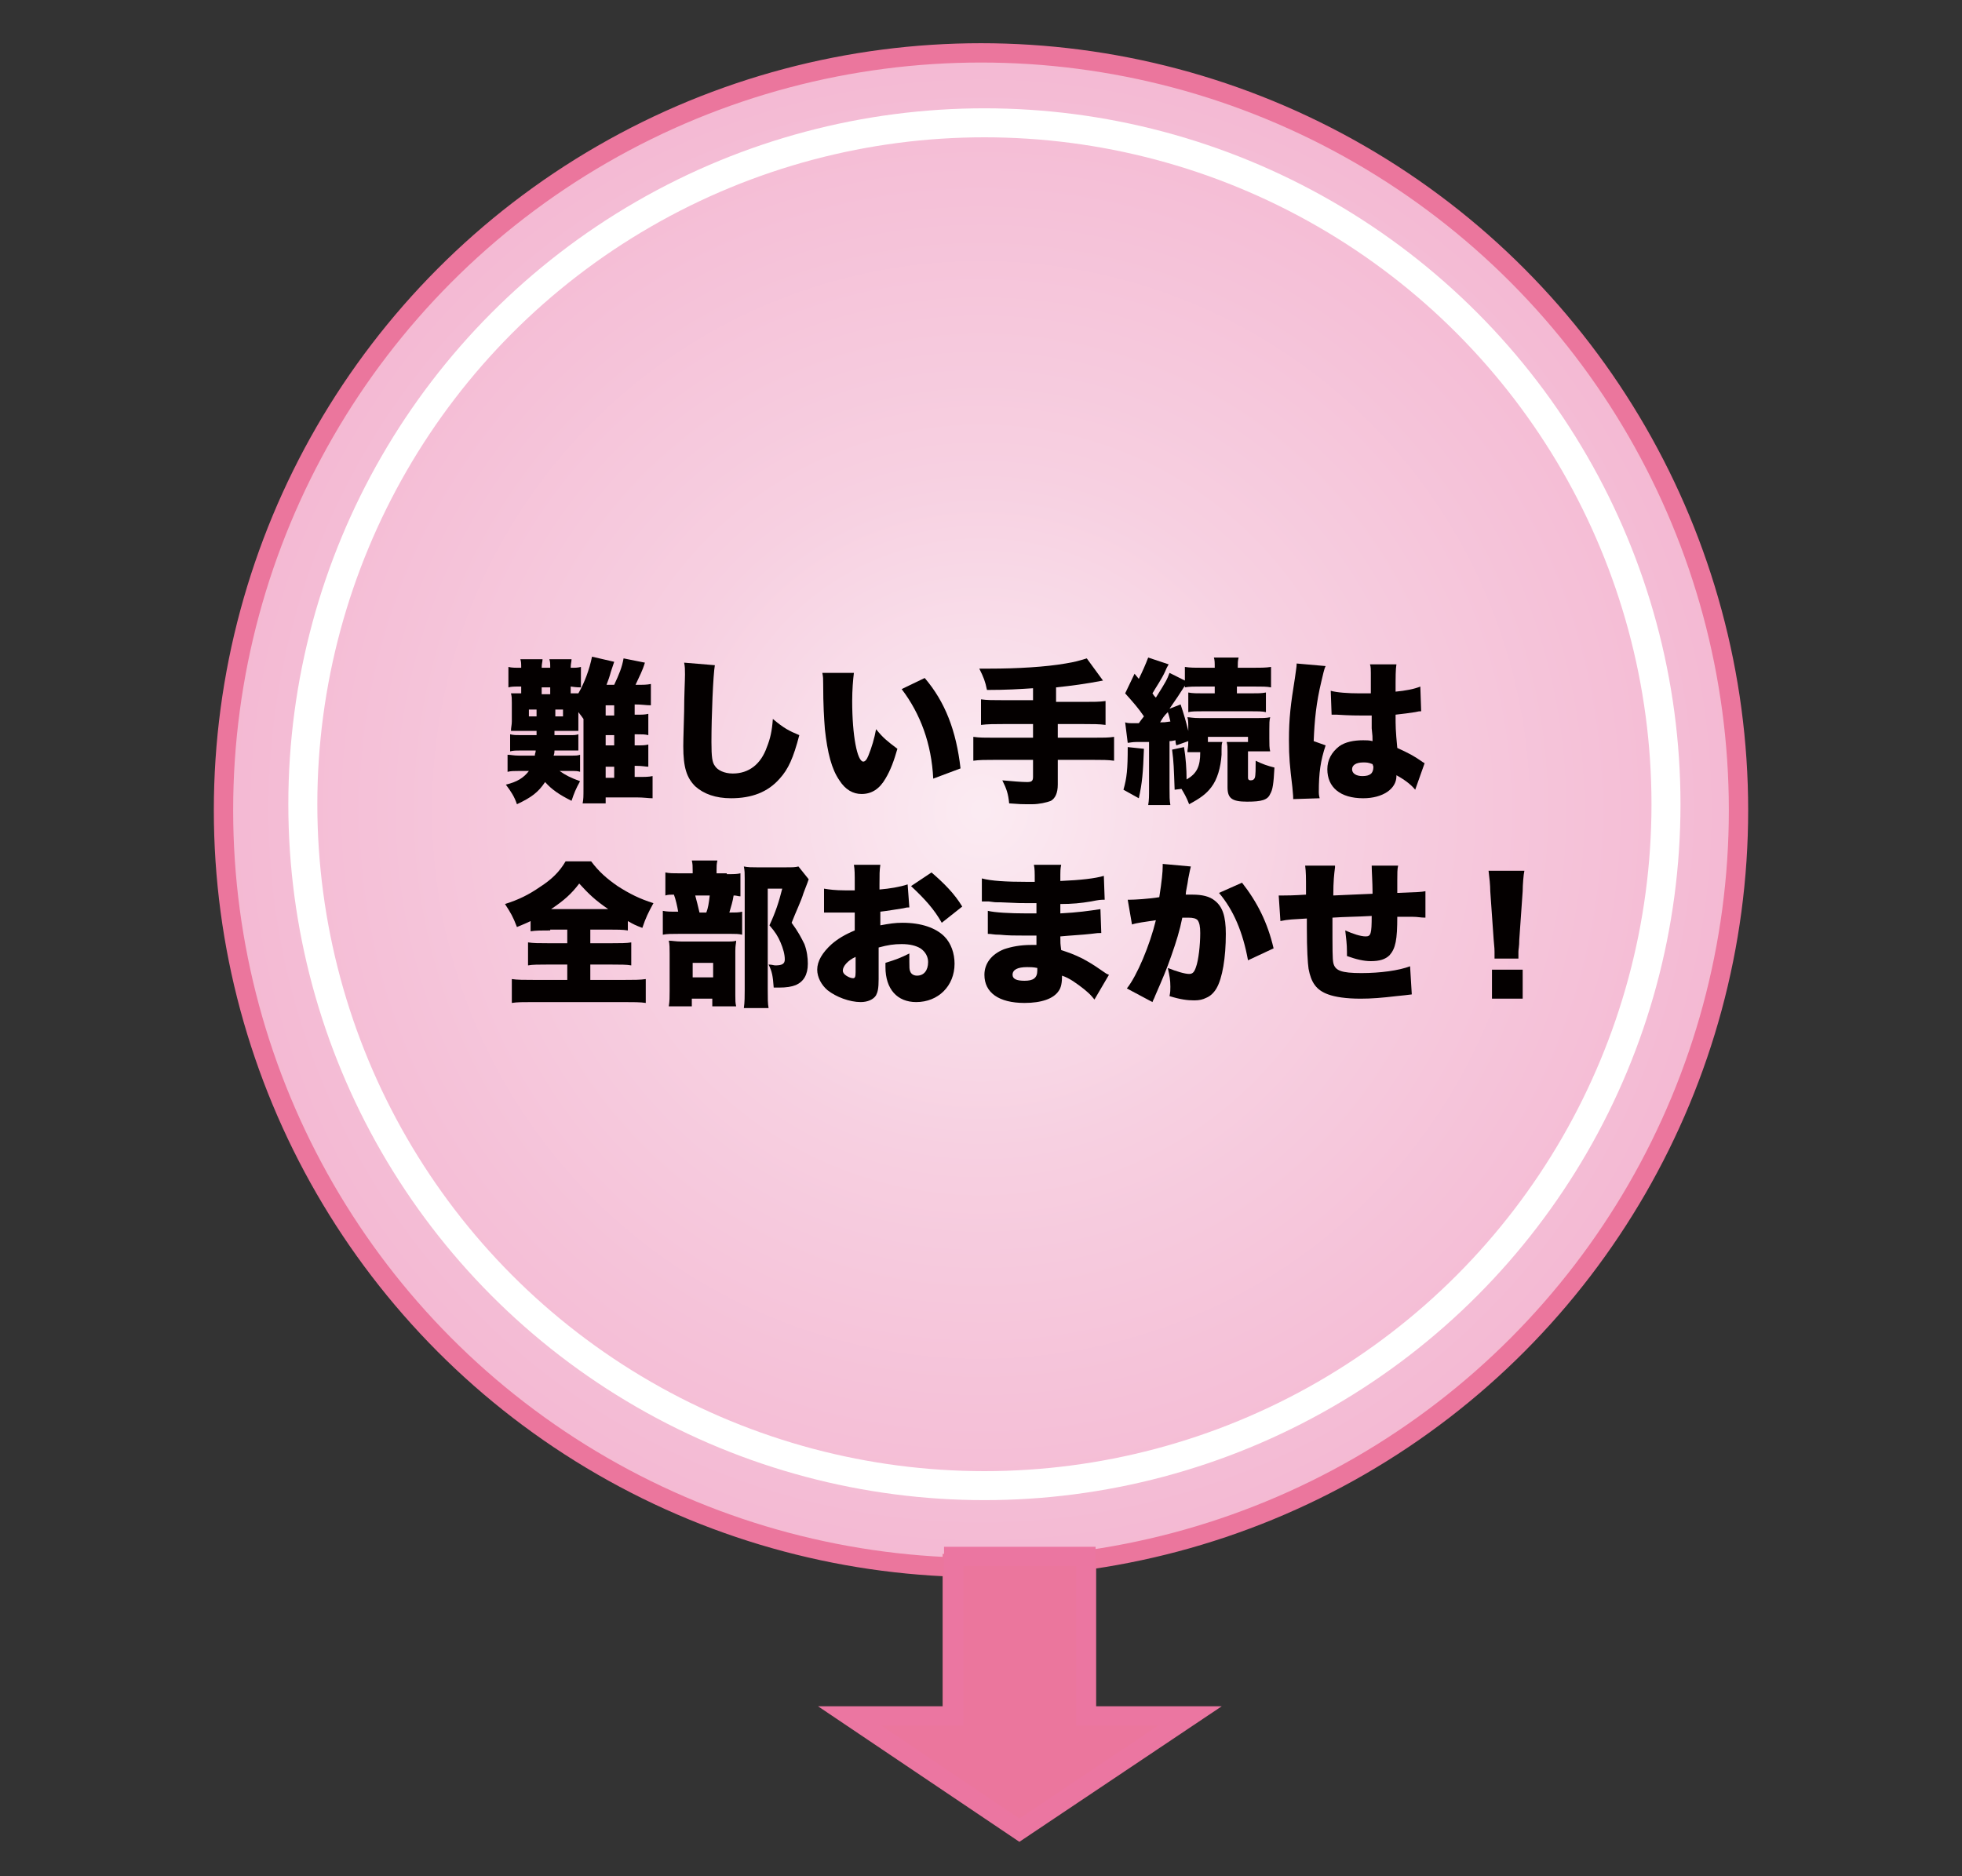 <?xml version="1.0" encoding="utf-8"?>
<!-- Generator: Adobe Illustrator 27.6.1, SVG Export Plug-In . SVG Version: 6.00 Build 0)  -->
<svg version="1.1" id="レイヤー_1" xmlns="http://www.w3.org/2000/svg" xmlns:xlink="http://www.w3.org/1999/xlink" x="0px"
	 y="0px" viewBox="0 0 230 220" style="enable-background:new 0 0 230 220;" xml:space="preserve">
<rect x="0" y="0" width="230" height="220" fill="#333333" stroke="none"/>
<style type="text/css">
	.st0{fill:url(#SVGID_1_);}
	.st1{fill:none;stroke:#EB769D;stroke-width:2.266;stroke-miterlimit:10;}
	.st2{fill:#040000;}
	.st3{fill:none;stroke:#FFFFFF;stroke-width:3.4;stroke-miterlimit:10;}
	.st4{fill:#EB769D;}
	.st5{fill:none;stroke:#EB76A1;stroke-width:2.266;stroke-miterlimit:10;}
</style>
<radialGradient id="SVGID_1_" cx="115" cy="94.968" r="88.821" gradientUnits="userSpaceOnUse">
	<stop  offset="5.618000e-03" style="stop-color:#FBEBF2"/>
	<stop  offset="0.449" style="stop-color:#F7D0E1"/>
	<stop  offset="1" style="stop-color:#F4B9D3"/>
</radialGradient>
<path class="st0" d="M203.8,95c0,49.1-39.8,88.8-88.8,88.8c-49.1,0-88.8-39.8-88.8-88.8S65.9,6.1,115,6.1
	C164.1,6.1,203.8,45.9,203.8,95"/>
<circle class="st1" cx="115" cy="95" r="88.8"/>
<g>
	<path class="st2" d="M74.4,87.4h0.2c0.7,0,1,0,1.4-0.1v2.6c-0.3,0-0.7-0.1-1.4-0.1h-0.2v1.3h0.3c1,0,1.3,0,1.8-0.1v2.6
		c-0.5,0-1-0.1-1.9-0.1H71v0.7h-2.7c0.1-0.5,0.1-0.8,0.1-1.8v-8.1c-0.2-0.3-0.3-0.4-0.6-0.8v1.3c0,0.5,0,0.8,0,0.9c-0.1,0-0.5,0-1,0
		h-1.8c0,0.3,0,0.3,0,0.5h1.7c0.6,0,0.8,0,1.1-0.1v1.9c-0.4,0-0.5,0-1.1,0H65c0,0.2,0,0.3-0.1,0.6h2c0.6,0,0.8,0,1.1-0.1v2
		c-0.3-0.1-0.5-0.1-1.1-0.1h-1.3c0.7,0.5,1.3,0.8,2.4,1.2c-0.5,0.9-0.7,1.4-1,2.3c-1.4-0.7-2.3-1.3-3.1-2.2
		c-0.8,1.2-1.6,1.8-3.3,2.6c-0.3-0.9-0.7-1.5-1.3-2.3c1.3-0.3,2.1-0.8,2.7-1.6h-1.2c-0.5,0-0.9,0-1.3,0.1v-2c0.4,0,0.7,0.1,1.3,0.1
		h1.9c0-0.3,0.1-0.3,0.1-0.6h-1.7c-0.6,0-0.9,0-1.3,0.1v-2c0.4,0.1,0.7,0.1,1.3,0.1h1.8c0-0.3,0-0.3,0-0.5H61c-0.6,0-0.8,0-1.1,0
		c0-0.4,0.1-0.7,0.1-1.1v-2.2c0-0.5,0-0.7-0.1-1.1c0.3,0,0.5,0,0.9,0c0,0,0.1,0,0.3,0v-0.8c-0.9,0-1.1,0-1.5,0.1v-2.4
		c0.4,0.1,0.7,0.1,1.5,0.1c0-0.5,0-0.7-0.1-1h2.6c0,0.3-0.1,0.5-0.1,1h1c0-0.5,0-0.7-0.1-1h2.6c0,0.3-0.1,0.5-0.1,1
		c0.6,0,0.8,0,1.2-0.1v2.4c-0.2,0-0.5,0-1.2-0.1v0.8c0.4,0,0.5,0,0.9,0c0.7-1.2,1.3-2.8,1.6-4.3l2.6,0.6c-0.1,0.3-0.1,0.3-0.4,1.2
		c-0.1,0.4-0.3,1-0.5,1.5H72c0.6-1.3,0.9-2,1.1-3.1l2.5,0.5c-0.3,1-0.6,1.5-1.1,2.6c1,0,1.3,0,1.8-0.1v2.5c-0.6,0-1-0.1-1.9-0.1v1.2
		h0.2c0.7,0,1,0,1.4-0.1v2.5c-0.4-0.1-0.7-0.1-1.4-0.1h-0.2V87.4z M62,83.2V84h0.9v-0.8H62z M64.5,81.4v-0.8h-1v0.8H64.5z M66,84
		v-0.8h-0.9V84H66z M72,82.7h-1v1.2h1V82.7z M71,86.2v1.2h1v-1.2H71z M71,91.2h1v-1.3h-1V91.2z"/>
	<path class="st2" d="M83.8,78c-0.2,1.1-0.4,6-0.4,9c0,1.8,0.1,2.4,0.4,2.8c0.3,0.5,1.1,0.9,2.1,0.9c1.9,0,3.3-1.1,4-3.1
		c0.4-1,0.6-1.9,0.7-3.3c1.3,1.1,1.9,1.4,3.1,1.9c-0.7,2.7-1.3,4-2.3,5.1c-1.4,1.6-3.3,2.3-5.7,2.3c-1.8,0-3.2-0.5-4.2-1.4
		c-1-1-1.4-2.2-1.4-4.7c0-0.5,0-0.5,0.1-4.1c0-1.8,0.1-3.6,0.1-4.3c0-0.6,0-0.9-0.1-1.4L83.8,78z"/>
	<path class="st2" d="M100.1,78.9c-0.1,0.8-0.2,2-0.2,3.3c0,4.1,0.6,7.1,1.3,7.1c0.2,0,0.4-0.2,0.6-0.7c0.4-1,0.7-2,0.9-3.1
		c0.8,1,1.3,1.4,2.5,2.3c-0.4,1.4-0.8,2.5-1.4,3.5c-0.7,1.2-1.6,1.8-2.8,1.8c-1,0-1.9-0.5-2.6-1.6c-0.9-1.3-1.4-3.2-1.7-6
		c-0.1-1.3-0.2-2.8-0.2-5.3c0-0.6,0-0.8-0.1-1.3H100.1z M108.4,79.5c2.4,2.8,3.7,6.2,4.2,10.6l-3.2,1.2c-0.2-4.1-1.5-7.6-3.7-10.5
		L108.4,79.5z"/>
	<path class="st2" d="M121.1,80.7c-1.6,0.1-3,0.2-5.4,0.2c-0.2-1-0.4-1.5-0.9-2.5c0.5,0,0.9,0,1.2,0c3.3,0,6.6-0.2,8.9-0.6
		c1.2-0.2,1.5-0.3,2.5-0.6l1.9,2.6c-2.1,0.4-3.6,0.6-5.5,0.8v1.7h3.2c1.2,0,1.9,0,2.6-0.1v2.8c-0.7-0.1-1.5-0.1-2.6-0.1H124v1.6h4.1
		c1.2,0,1.9,0,2.5-0.1v2.8c-0.7-0.1-1.4-0.1-2.5-0.1H124v2.9c0,1-0.3,1.6-0.8,1.9c-0.5,0.2-1.4,0.4-2.2,0.4c0,0-0.1,0-0.3,0
		c0,0-0.2,0-0.4,0c-0.5,0-0.6,0-2-0.1c-0.1-1.1-0.3-1.7-0.8-2.7c1.2,0.1,2.2,0.2,2.9,0.2c0.5,0,0.7-0.1,0.7-0.6v-2h-4.5
		c-1.1,0-1.8,0-2.5,0.1v-2.8c0.7,0.1,1.3,0.1,2.5,0.1h4.5v-1.6h-3.5c-1,0-1.8,0-2.6,0.1V82c0.7,0.1,1.4,0.1,2.6,0.1h3.5V80.7z"/>
	<path class="st2" d="M134.1,87.8c-0.1,2.8-0.2,4-0.6,5.8l-1.8-1c0.4-1.4,0.5-2.4,0.5-5L134.1,87.8z M131.9,84.7
		c0.3,0.1,0.5,0.1,1,0.1c0.1,0,0.2,0,0.6,0c0.2-0.3,0.3-0.4,0.6-0.8c-0.6-0.9-1.3-1.7-2.2-2.7L133,79l0.5,0.6
		c0.4-0.8,0.8-1.7,1.1-2.5l2.4,0.8c-0.1,0.2-0.2,0.3-0.4,0.8c-0.4,0.9-1.1,1.9-1.5,2.6c0.2,0.3,0.2,0.3,0.4,0.5
		c1.2-1.9,1.3-2.1,1.6-2.9l1.8,0.9v-1.6c0.6,0.1,1.2,0.1,2.2,0.1h1.3c0-0.6,0-0.9-0.1-1.2h2.9c-0.1,0.4-0.1,0.6-0.1,1.2h1.7
		c0.9,0,1.6,0,2.2-0.1v2.4c-0.5-0.1-1-0.1-2.1-0.1H145v0.8h1.5c0.9,0,1.4,0,1.9-0.1v2.3c-0.4-0.1-1-0.1-1.9-0.1h-5.3
		c-0.9,0-1.5,0-1.9,0.1v-2.3c0.5,0.1,1,0.1,1.9,0.1h1.2v-0.8h-1.4c-1,0-1.6,0-2.1,0.1v-0.2c-0.5,0.8-1.1,1.7-1.8,2.7l1.3-0.5
		c0.4,1.2,0.6,1.9,0.9,3.1v-0.2c0-0.8,0-1-0.1-1.4c0.3,0,0.6,0.1,1.5,0.1h6.6c0.7,0,1.1,0,1.6-0.1c-0.1,0.4-0.1,0.7-0.1,1.4v1.1
		c0,0.7,0,1.1,0.1,1.5h-2.6v3.1c0,0.2,0.1,0.3,0.3,0.3c0.3,0,0.4-0.1,0.5-0.3c0.1-0.3,0.1-1.1,0.1-2c0.8,0.4,1.4,0.6,2.2,0.8
		c-0.1,1.9-0.2,2.6-0.5,3.1c-0.3,0.7-1,0.9-2.7,0.9c-1.8,0-2.3-0.4-2.3-1.7v-4.2c0-0.5,0-0.7-0.1-1.1h2.5v-0.6h-4.7V87l1.7,0
		c-0.1,0.3-0.1,0.3-0.1,1.5c-0.1,1.5-0.5,2.9-1.2,3.8c-0.6,0.8-1.3,1.3-2.6,2c-0.3-0.8-0.6-1.3-0.9-1.8l-0.8,0.1
		c-0.1-2.6-0.1-3.2-0.3-4.7l1.4-0.3c0.2,1.2,0.3,2.6,0.3,3.8c1.2-0.7,1.6-1.5,1.6-3.2h-1.5c0-0.4,0.1-0.5,0.1-1.3l-1.4,0.5
		c-0.1-0.3-0.1-0.5-0.1-0.6c-0.5,0.1-0.5,0.1-0.7,0.1v5.5c0,1,0,1.4,0.1,2h-2.6c0.1-0.6,0.1-1,0.1-2V87c-0.3,0-0.5,0-0.7,0
		c-0.3,0-0.6,0-0.7,0c-0.6,0-0.9,0.1-1.1,0.1L131.9,84.7z M136,84.7c0.5,0,0.5,0,1.2-0.1c-0.1-0.4-0.1-0.5-0.3-1.1
		C136.4,84,136.3,84.2,136,84.7z"/>
	<path class="st2" d="M155.4,78.1c-0.2,0.4-0.3,1-0.5,1.8c-0.6,2.5-0.8,4.5-0.9,7l1.4,0.5c-0.6,1.8-0.8,3.2-0.8,5.5
		c0,0.1,0,0.3,0.1,0.7l-3.1,0.1c0-0.3,0-0.3-0.1-1.4c-0.3-2.5-0.4-3.5-0.4-5.5c0-2.6,0.2-4.2,0.7-7.3c0.1-0.8,0.2-1.3,0.2-1.6
		c0,0,0-0.1,0-0.1L155.4,78.1z M156,81c0.7,0.2,2,0.3,3.4,0.3c0.4,0,0.7,0,1.3,0c0-1.1,0-1.1,0-2.4c0-0.4,0-0.7-0.1-1l3.1,0
		c-0.1,0.6-0.1,1.4-0.1,3.2c1.1-0.1,2.2-0.3,2.9-0.6l0.1,2.9c-0.2,0-0.3,0-0.7,0.1c-0.6,0.1-1.4,0.2-2.3,0.3c0,1.4,0,1.8,0.2,3.9
		c1.3,0.6,1.9,0.9,2.9,1.6c0.1,0.1,0.2,0.1,0.3,0.2l-1.1,3.1c-0.4-0.5-1.1-1.1-2.2-1.7c0,0.1,0,0.1,0,0.1c0,1.5-1.6,2.6-3.9,2.6
		c-2.7,0-4.2-1.3-4.2-3.4c0-1.1,0.5-2,1.4-2.7c0.7-0.5,1.7-0.7,2.8-0.7c0.4,0,0.7,0,1.1,0.1c0-0.5,0-0.6-0.1-1.5c0-0.6,0-0.9,0-1.5
		c-0.4,0-0.7,0-1,0c-0.5,0-1.6,0-3.1-0.1c-0.2,0-0.4,0-0.4,0c0,0-0.1,0-0.2,0L156,81z M160.9,89.6c-0.5-0.2-0.7-0.2-1.1-0.2
		c-0.8,0-1.3,0.3-1.3,0.8c0,0.5,0.5,0.8,1.2,0.8c0.9,0,1.3-0.3,1.3-1.1L160.9,89.6z"/>
</g>
<g>
	<path class="st2" d="M64.5,109.1c-1,0-1.7,0-2.3,0.1v-1.2c-0.6,0.3-0.9,0.4-1.6,0.7c-0.5-1.3-0.7-1.6-1.4-2.7
		c1.6-0.5,2.8-1.1,4.1-2c1.4-0.9,2.3-1.8,3-3h3c0.9,1.2,1.8,2,3.1,2.9c1.4,0.9,2.6,1.5,4.2,2c-0.6,1.1-0.9,1.7-1.3,2.9
		c-0.8-0.3-1-0.4-1.7-0.8v1.1c-0.6-0.1-1.3-0.1-2.2-0.1h-2.2v1.6h2.5c1,0,1.8,0,2.3-0.1v2.7c-0.5-0.1-1.3-0.1-2.3-0.1h-2.5v1.8h3.9
		c1.1,0,2,0,2.6-0.1v2.8c-0.6-0.1-1.5-0.1-2.6-0.1H62.5c-1.1,0-1.9,0-2.5,0.1v-2.8c0.6,0.1,1.5,0.1,2.6,0.1h3.9v-1.8h-2.3
		c-1,0-1.8,0-2.3,0.1v-2.7c0.6,0.1,1.3,0.1,2.3,0.1h2.3v-1.6H64.5z M71.3,106.6c-1.6-1.1-2.3-1.8-3.4-3c-0.9,1.2-1.8,2-3.3,3H71.3z"
		/>
	<path class="st2" d="M85.2,102.5c0.8,0,1.2,0,1.6-0.1v2.7c-0.3,0-0.4-0.1-0.8-0.1c-0.1,0.7-0.3,1.3-0.5,2c0.8,0,1.1,0,1.5-0.1v2.7
		c-0.4-0.1-0.8-0.1-1.3-0.1h-6.1c-0.9,0-1.4,0-1.9,0.1v-2.8c0.5,0.1,0.8,0.1,1.8,0.1c-0.1-0.6-0.3-1.5-0.5-2c-0.4,0-0.7,0-1,0.1
		v-2.7c0.5,0.1,0.8,0.1,1.7,0.1h1.5v-0.3c0-0.5,0-0.8-0.1-1.2h3c-0.1,0.4-0.1,0.7-0.1,1.1v0.4H85.2z M81.2,118h-2.8
		c0.1-0.6,0.1-1.1,0.1-1.8v-4.4c0-0.6,0-1.1-0.1-1.5c0.4,0,0.8,0.1,1.5,0.1H85c0.8,0,1,0,1.3-0.1c0,0.3-0.1,0.5-0.1,1.2v5.2
		c0,0.6,0,0.9,0.1,1.3h-2.8v-0.9h-2.4V118z M81.2,114.6h2.4v-1.7h-2.4V114.6z M82.8,107c0.2-0.5,0.3-1.1,0.4-2h-1.7
		c0.2,0.7,0.3,1.2,0.5,2H82.8z M94.8,103.1c-0.1,0.3-0.1,0.3-0.6,1.6c-0.3,1-0.9,2.2-1.4,3.5c0.8,1.1,1.1,1.7,1.5,2.5
		c0.3,0.8,0.4,1.6,0.4,2.3c0,1.3-0.5,2.1-1.4,2.5c-0.5,0.2-1.1,0.3-2,0.3c-0.1,0-0.3,0-0.6,0c-0.1-1.4-0.2-1.9-0.6-2.7
		c0.4,0,0.6,0.1,0.8,0.1c0.8,0,1.1-0.2,1.1-0.7c0-0.6-0.2-1.3-0.5-2c-0.3-0.7-0.6-1.2-1.3-2c0.7-1.5,1.1-2.7,1.5-4.3H90v11.8
		c0,1.1,0,1.7,0.1,2.2h-2.9c0.1-0.7,0.1-1.4,0.1-2.1v-13.1c0-0.6,0-0.9-0.1-1.4c0.5,0.1,0.9,0.1,1.5,0.1h3.4c0.8,0,1.1,0,1.5-0.1
		L94.8,103.1z"/>
	<path class="st2" d="M106.6,106.4c-0.3,0-0.3,0-0.7,0.1c-0.7,0.1-1.8,0.3-2.7,0.4v1.6c1.1-0.2,1.7-0.3,2.6-0.3
		c2.2,0,3.9,0.6,4.9,1.6c0.8,0.8,1.2,2,1.2,3.2c0,2.6-1.9,4.5-4.5,4.5c-2.2,0-3.6-1.5-3.6-4.1c0-0.1,0-0.3,0-0.5
		c1.3-0.4,1.8-0.6,2.8-1.1c0,0.4,0,0.6,0,1c0,0.6,0,0.9,0.1,1.1c0.1,0.3,0.4,0.5,0.8,0.5c0.8,0,1.3-0.6,1.3-1.6
		c0-0.6-0.3-1.2-0.9-1.6c-0.5-0.3-1.2-0.5-2.2-0.5c-0.9,0-1.6,0.1-2.7,0.4l0,3.2v0.5c0,1.1-0.1,1.5-0.3,1.9c-0.3,0.5-1,0.8-1.8,0.8
		c-1.3,0-2.9-0.6-3.9-1.4c-0.7-0.6-1.2-1.5-1.2-2.4c0-1,0.6-2,1.7-3c0.7-0.6,1.5-1.1,2.7-1.6V107l-1.4,0l-1.8,0c-0.1,0-0.2,0-0.4,0
		l0-2.8c0.6,0.1,1.3,0.2,2.5,0.2c0.1,0,0.1,0,0.7,0c0.3,0,0.3,0,0.4,0v-0.6c0-1.4,0-1.8-0.1-2.4h3.1c-0.1,0.7-0.1,1.1-0.1,2.3v0.6
		c1.2-0.1,2.4-0.3,3.3-0.6L106.6,106.4z M100.3,112.2c-0.9,0.4-1.5,1.1-1.5,1.6c0,0.2,0.1,0.4,0.4,0.6c0.3,0.2,0.6,0.3,0.8,0.3
		c0.2,0,0.3-0.1,0.3-0.7V112.2z M110.4,108.2c-0.9-1.6-2-2.8-3.6-4.3l2.4-1.6c1.5,1.3,2.7,2.5,3.6,4L110.4,108.2z"/>
	<path class="st2" d="M115.1,103c1.1,0.3,2.9,0.4,5.2,0.4c0.2,0,0.5,0,1,0c0-1.2,0-1.5-0.1-2h3.2c-0.1,0.5-0.1,0.6-0.1,1.9
		c2.4-0.1,4.1-0.3,5.1-0.6l0.1,2.8c-0.5,0-0.6,0-1.6,0.2c-1.2,0.2-2.2,0.3-3.6,0.3c0,0.5,0,0.5,0,1.1c2-0.1,3.4-0.3,4.7-0.5l0.1,2.8
		c-0.4,0-0.4,0-1.2,0.1c-0.8,0.1-2.6,0.2-3.6,0.3c0,0.8,0,0.8,0.1,1.6c0.9,0.3,1.5,0.5,2.5,1c0.9,0.5,1.1,0.6,2.4,1.5
		c0.3,0.2,0.4,0.3,0.7,0.4l-1.7,2.9c-0.5-0.6-0.5-0.6-1.2-1.2c-0.9-0.7-1.7-1.3-2.6-1.6c0,0.8-0.1,1.4-0.4,1.8c-0.6,0.9-2,1.4-4,1.4
		c-3,0-4.7-1.2-4.7-3.3c0-1.3,0.8-2.4,2.3-3c0.9-0.3,1.9-0.5,3.2-0.5c0.2,0,0.3,0,0.6,0c0-0.6,0-1,0-1.1c-0.4,0-1.1,0-1.4,0
		c-1.1,0-1.9,0-2.9-0.1c-0.8,0-0.9-0.1-1.4-0.1l0-2.7c0.8,0.2,2.6,0.3,4.5,0.3c0.4,0,0.7,0,1.2,0c0-0.1,0-0.2,0-0.3c0,0,0,0,0-0.5
		c0-0.3,0-0.3,0-0.4c-0.4,0-0.6,0-0.8,0c-1,0-1.3,0-3.4-0.1c-0.7,0-0.7,0-1.4-0.1c-0.3,0-0.4,0-0.5,0c-0.1,0-0.2,0-0.3,0L115.1,103z
		 M120.4,113.4c-1.1,0-1.7,0.3-1.7,0.9c0,0.5,0.5,0.7,1.4,0.7c1,0,1.5-0.3,1.5-1.2c0-0.1,0-0.3,0-0.3
		C121.1,113.4,120.8,113.4,120.4,113.4z"/>
	<path class="st2" d="M132.2,105.5c0.1,0,0.1,0,0.2,0c0.6,0,2.3-0.1,3.5-0.3c0.3-1.9,0.4-3,0.4-3.6c0-0.1,0-0.2,0-0.3l3.3,0.3
		c-0.1,0.4-0.1,0.4-0.3,1.4c-0.1,0.8-0.3,1.5-0.3,1.9c0.3,0,0.5,0,0.8,0c1.1,0,2,0.2,2.6,0.7c0.9,0.7,1.3,1.8,1.3,3.9
		c0,2.8-0.4,5.2-1.1,6.4c-0.3,0.5-0.7,0.9-1.2,1.1c-0.4,0.2-0.8,0.3-1.4,0.3c-0.8,0-1.6-0.1-2.9-0.5c0.1-0.5,0.1-0.7,0.1-1.1
		c0-0.8-0.1-1.3-0.3-2.2c1,0.4,2,0.7,2.5,0.7c0.4,0,0.6-0.2,0.8-0.8c0.3-0.8,0.5-2.6,0.5-4c0-0.8-0.1-1.2-0.3-1.5
		c-0.2-0.2-0.5-0.3-1.1-0.3c-0.2,0-0.3,0-0.7,0c-0.3,1.5-0.7,2.8-1.3,4.5c-0.6,1.7-0.9,2.4-1.9,4.7c-0.1,0.3-0.2,0.4-0.3,0.7l-3-1.6
		c1.2-1.5,2.7-5.1,3.4-8c-1.3,0.2-2.2,0.3-2.8,0.5L132.2,105.5z M145.6,103.5c1.8,2.3,3,4.7,3.7,7.7l-3,1.4
		c-0.6-3.3-1.7-5.9-3.4-7.9L145.6,103.5z"/>
	<path class="st2" d="M156.5,101.7c-0.1,0.8-0.2,1.6-0.2,3.3c1.9-0.1,2.6-0.1,4.6-0.2c0-0.1,0-0.1,0-0.2c0-1.1-0.1-2.5-0.1-3.1h3.1
		c-0.1,0.4-0.1,0.9-0.1,1.7v1.2c0,0,0,0.1,0,0.3c2.7-0.1,2.7-0.1,3.3-0.2l0,3.1c-0.6,0-0.9-0.1-1.5-0.1c-0.2,0-0.3,0-1.8,0
		c0,2.7-0.2,3.7-0.9,4.5c-0.5,0.5-1.2,0.7-2.2,0.7c-0.8,0-1.7-0.2-2.8-0.6c0-0.2,0-0.3,0-0.5c0-0.9-0.1-1.6-0.2-2.5
		c0.9,0.4,1.8,0.7,2.4,0.7c0.6,0,0.7-0.3,0.7-2.4c-1.7,0.1-3.2,0.1-4.6,0.2c0,3.9,0,4.8,0.1,5.3c0.2,0.9,0.9,1.2,3.3,1.2
		c2.2,0,4.4-0.3,5.7-0.8l0.2,3.3c-0.8,0.1-0.8,0.1-1.8,0.2c-1.7,0.2-2.9,0.3-4.2,0.3c-1.7,0-3-0.2-3.8-0.5c-1.4-0.5-2-1.4-2.3-3
		c-0.1-0.7-0.2-2.2-0.2-4.8c0-0.2,0-0.6,0-1.1c-1.6,0.1-2.2,0.1-3.1,0.3l-0.2-3c0.3,0,0.4,0,0.6,0c0.3,0,1.1,0,2.6-0.1
		c0-0.2,0-0.4,0-0.5c0-1.6,0-2.1-0.1-2.9H156.5z"/>
	<path class="st2" d="M175.2,112.4c0-0.4,0-0.5,0-0.8c0-0.3,0-0.3-0.1-1.4l-0.4-5.7c0-0.7-0.1-1.6-0.2-2.4h4.2
		c-0.1,0.4-0.2,1.7-0.2,2.4l-0.4,5.7c0,0.8-0.1,1.1-0.1,1.4c0,0.2,0,0.4,0,0.8H175.2z M174.9,117.1v-3.4h3.6v3.4H174.9z"/>
</g>
<circle class="st3" cx="115.4" cy="94.3" r="79.9"/>
<g>
	<path class="st4" d="M128.5,182.2V201h9.5v0l-18.5,14L101,201v0h9.5v-18.8H128.5z"/>
</g>
<polygon class="st5" points="127.3,182.5 111.8,182.5 111.8,201.2 99.6,201.2 119.5,214.6 139.5,201.2 127.3,201.2 "/>
</svg>
